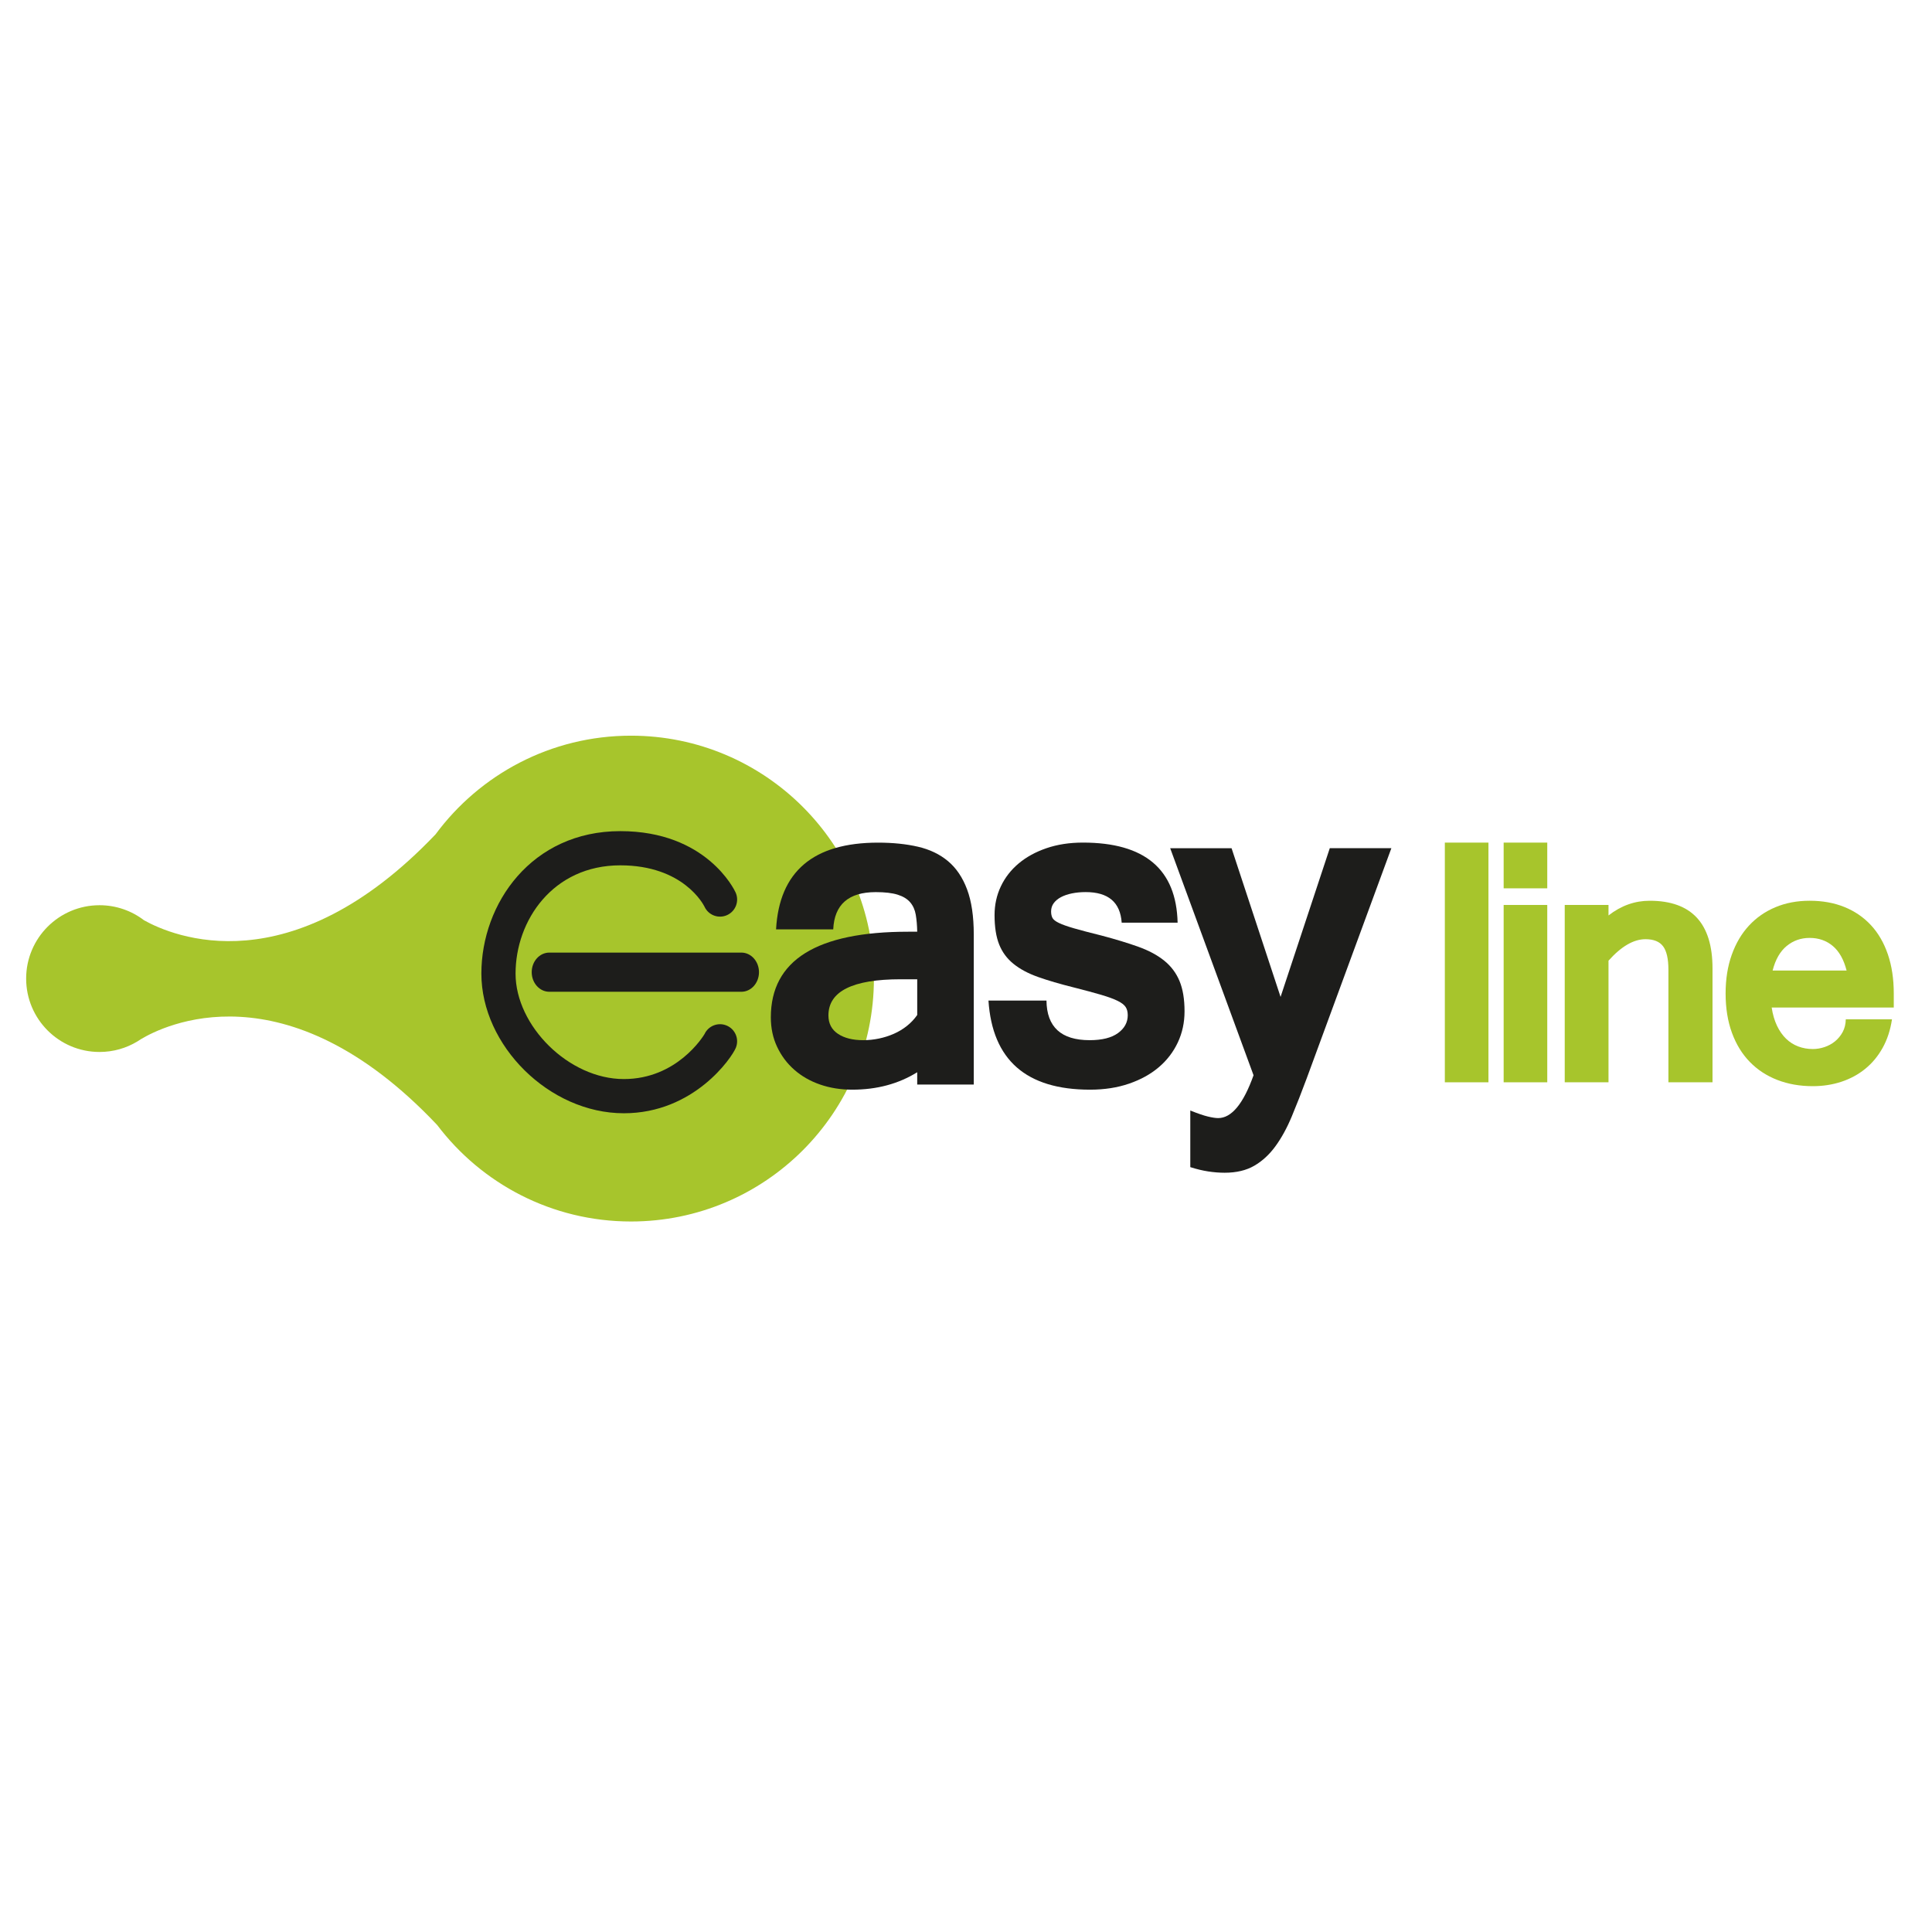 <?xml version="1.0" encoding="utf-8"?>
<!-- Generator: Adobe Illustrator 16.0.0, SVG Export Plug-In . SVG Version: 6.00 Build 0)  -->
<!DOCTYPE svg PUBLIC "-//W3C//DTD SVG 1.1//EN" "http://www.w3.org/Graphics/SVG/1.1/DTD/svg11.dtd">
<svg version="1.1" id="Capa_1" xmlns="http://www.w3.org/2000/svg" xmlns:xlink="http://www.w3.org/1999/xlink" x="0px" y="0px"
	 width="150px" height="150px" viewBox="0 0 150 150" enable-background="new 0 0 150 150" xml:space="preserve">
<g id="Capa_2_2_" display="none">
	<rect y="-0.145" display="inline" fill="#56161E" width="150.001" height="150"/>
</g>
<g>
	<path fill="#A7C52C" d="M48.989,57.118c-6.222,0-11.739,3.015-15.174,7.661c-11.256,11.812-20.399,7.917-22.632,6.671
		c-0.958-0.732-2.156-1.169-3.456-1.169c-3.146,0-5.697,2.551-5.697,5.697s2.551,5.697,5.697,5.697c1.072,0,2.075-0.297,2.932-0.813
		v0.001c0,0,0.003-0.002,0.004-0.003c0.09-0.055,0.179-0.111,0.266-0.171c1.698-1.025,11.207-5.838,23.012,6.656
		c3.443,4.551,8.901,7.492,15.048,7.492c10.417,0,18.861-8.443,18.861-18.86C67.85,65.562,59.406,57.118,48.989,57.118z"/>
	<g>
		<path fill="#1D1D1B" d="M71.213,83.248c-1.453,0.902-3.133,1.354-5.041,1.354c-0.9,0-1.735-0.134-2.504-0.4
			c-0.77-0.268-1.437-0.649-2-1.146c-0.564-0.495-1.008-1.088-1.333-1.779c-0.325-0.69-0.488-1.453-0.488-2.289
			c0-4.433,3.556-6.65,10.667-6.65h0.699c-0.011-0.501-0.049-0.94-0.114-1.319s-0.208-0.699-0.431-0.961
			c-0.223-0.262-0.545-0.459-0.968-0.593s-0.992-0.201-1.707-0.201c-2.114,0-3.214,0.964-3.301,2.891h-4.439
			c0.249-4.489,2.889-6.733,7.919-6.733c1.149,0,2.182,0.106,3.098,0.317c0.916,0.212,1.694,0.585,2.333,1.12
			c0.639,0.535,1.133,1.264,1.479,2.189c0.347,0.924,0.521,2.094,0.521,3.509v11.646h-4.391V83.248z M71.213,76.03h-1.284
			c-3.74,0-5.61,0.936-5.61,2.807c0,0.624,0.247,1.101,0.74,1.429c0.493,0.329,1.146,0.493,1.959,0.493
			c0.412,0,0.818-0.042,1.219-0.126c0.401-0.083,0.786-0.205,1.155-0.367c0.368-0.161,0.707-0.364,1.016-0.609
			s0.577-0.529,0.805-0.853V76.03z"/>
		<path fill="#1D1D1B" d="M84.631,84.602c-4.954,0-7.583-2.306-7.887-6.918h4.504c0.022,2.051,1.139,3.075,3.351,3.075
			c0.965,0,1.699-0.184,2.203-0.552c0.504-0.367,0.756-0.829,0.756-1.387c0-0.256-0.054-0.468-0.162-0.635s-0.314-0.326-0.618-0.477
			s-0.729-0.306-1.276-0.468c-0.547-0.161-1.261-0.354-2.138-0.576c-1.074-0.268-1.996-0.537-2.766-0.811
			c-0.77-0.272-1.406-0.612-1.91-1.02c-0.504-0.406-0.875-0.907-1.113-1.504c-0.238-0.596-0.358-1.355-0.358-2.28
			c0-0.802,0.163-1.545,0.488-2.231c0.325-0.685,0.786-1.278,1.382-1.779c0.596-0.501,1.316-0.896,2.162-1.186
			s1.789-0.435,2.83-0.435c4.803,0,7.252,2.072,7.35,6.216h-4.342c-0.108-1.582-1.04-2.373-2.797-2.373
			c-0.379,0-0.734,0.034-1.064,0.101c-0.331,0.067-0.615,0.165-0.854,0.292s-0.426,0.284-0.562,0.468s-0.203,0.398-0.203,0.643
			c0,0.2,0.035,0.368,0.105,0.501c0.071,0.134,0.238,0.266,0.505,0.393c0.266,0.129,0.658,0.268,1.178,0.418
			c0.521,0.15,1.23,0.337,2.131,0.56c1.095,0.29,2.046,0.58,2.854,0.869c0.808,0.29,1.477,0.649,2.009,1.078
			c0.53,0.429,0.927,0.955,1.187,1.579s0.391,1.409,0.391,2.355c0,0.869-0.174,1.674-0.521,2.414
			c-0.347,0.741-0.838,1.382-1.472,1.922c-0.634,0.541-1.404,0.967-2.309,1.278C86.759,84.445,85.747,84.602,84.631,84.602z"/>
		<path fill="#1D1D1B" d="M94.577,86.808c1.041,0,1.957-1.108,2.748-3.325l-6.472-17.628h4.765L99.423,77.4l3.821-11.546h4.781
			l-6.57,17.862c-0.4,1.08-0.788,2.068-1.162,2.965s-0.797,1.668-1.269,2.314c-0.471,0.646-1.019,1.15-1.643,1.512
			c-0.623,0.362-1.39,0.544-2.301,0.544c-0.412,0-0.837-0.034-1.276-0.101c-0.438-0.067-0.902-0.179-1.39-0.334v-4.395
			c0.585,0.233,1.043,0.39,1.374,0.468C94.119,86.768,94.382,86.808,94.577,86.808z"/>
	</g>
	<g>
		<path fill="#A7C52C" d="M115.563,84.029h-3.386V65.42h3.386V84.029z"/>
		<path fill="#A7C52C" d="M120.129,68.969h-3.386V65.42h3.386V68.969z M120.129,84.029h-3.386V70.261h3.386V84.029z"/>
		<path fill="#A7C52C" d="M124.884,71.075c0.978-0.761,2.044-1.141,3.197-1.141c3.252,0,4.878,1.751,4.878,5.254v8.841h-3.424v-8.74
			c0-0.845-0.138-1.451-0.413-1.818c-0.276-0.368-0.731-0.552-1.367-0.552c-0.92,0-1.877,0.556-2.871,1.668v9.442h-3.398V70.261
			h3.398V71.075z"/>
		<path fill="#A7C52C" d="M140.748,84.33c-1.003,0-1.921-0.161-2.752-0.482c-0.832-0.322-1.547-0.79-2.145-1.405
			c-0.598-0.614-1.06-1.368-1.386-2.264c-0.326-0.894-0.489-1.91-0.489-3.047c0-1.111,0.159-2.112,0.477-3.003
			s0.763-1.645,1.336-2.264c0.572-0.618,1.258-1.095,2.057-1.43c0.798-0.334,1.682-0.501,2.652-0.501
			c1.003,0,1.905,0.163,2.708,0.489c0.803,0.326,1.488,0.797,2.057,1.411s1.005,1.369,1.311,2.264
			c0.305,0.895,0.458,1.905,0.458,3.034v1.091h-9.48c0.083,0.544,0.222,1.017,0.414,1.417c0.191,0.401,0.426,0.736,0.702,1.004
			c0.275,0.268,0.591,0.468,0.946,0.602s0.733,0.201,1.135,0.201c0.301,0,0.603-0.051,0.903-0.151s0.572-0.248,0.815-0.444
			c0.242-0.197,0.44-0.438,0.596-0.722c0.154-0.284,0.235-0.614,0.244-0.99h3.586c-0.125,0.836-0.368,1.576-0.728,2.219
			c-0.359,0.645-0.809,1.186-1.348,1.624c-0.539,0.439-1.156,0.773-1.85,1.004C142.273,84.215,141.534,84.33,140.748,84.33z
			 M143.369,75.352c-0.218-0.853-0.575-1.488-1.072-1.906s-1.097-0.627-1.799-0.627c-0.678,0-1.271,0.209-1.781,0.627
			s-0.874,1.054-1.091,1.906H143.369z"/>
	</g>
	<path fill="#1D1D1B" d="M58.927,75.48c0,0.84-0.612,1.521-1.368,1.521H42.65c-0.755,0-1.368-0.682-1.368-1.521l0,0
		c0-0.84,0.612-1.521,1.368-1.521h14.909C58.314,73.96,58.927,74.641,58.927,75.48L58.927,75.48z"/>
	<path fill="#1D1D1B" d="M48.436,86.433c-5.8,0-11.062-5.269-11.062-10.841c0-5.438,3.896-11.063,10.786-11.063
		c6.693,0,8.861,4.563,8.95,4.757c0.305,0.666,0.013,1.454-0.654,1.76c-0.664,0.304-1.446,0.016-1.755-0.644
		c-0.076-0.156-1.636-3.218-6.542-3.218c-5.228,0-8.131,4.275-8.131,8.408c0,4.055,4.133,8.186,8.407,8.186
		c4.114,0,6.147-3.295,6.264-3.493c0.295-0.634,1.038-0.934,1.696-0.671c0.681,0.272,1.012,1.045,0.739,1.726
		C56.819,82.13,53.87,86.433,48.436,86.433z"/>
</g>
</svg>
